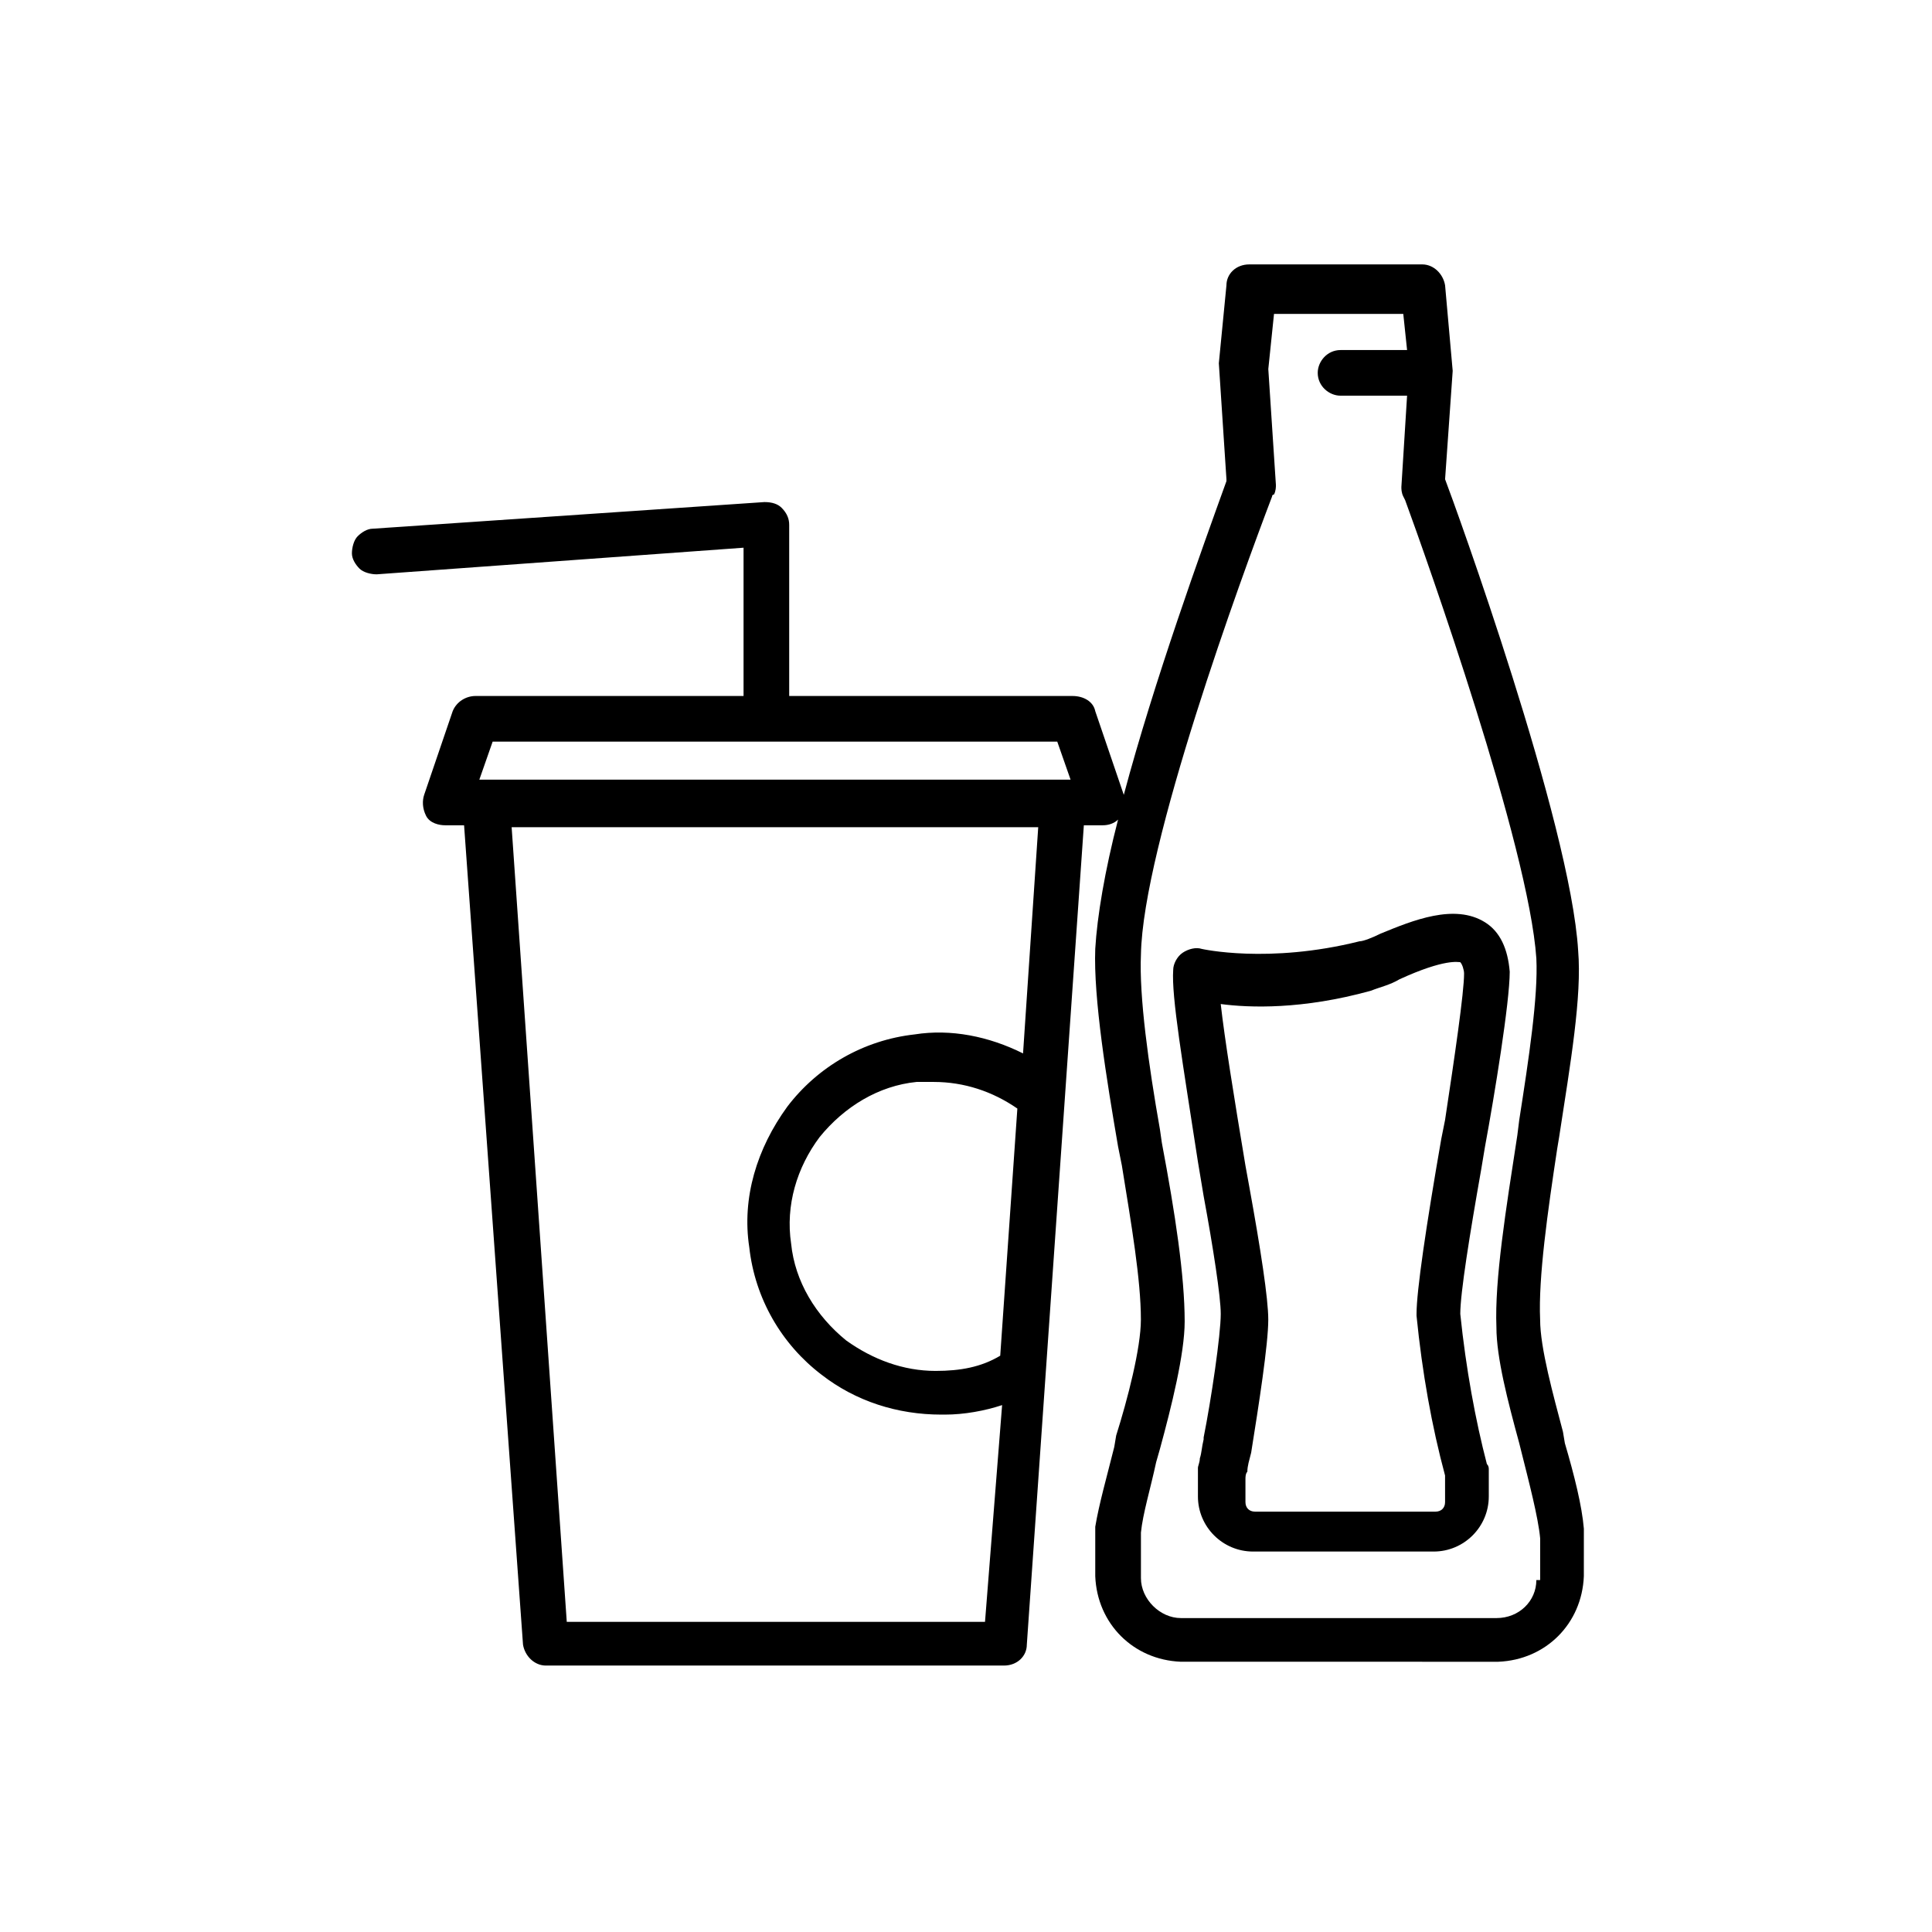 <?xml version="1.0" encoding="UTF-8"?>
<!-- Uploaded to: ICON Repo, www.iconrepo.com, Generator: ICON Repo Mixer Tools -->
<svg fill="#000000" width="800px" height="800px" version="1.1" viewBox="144 144 512 512" xmlns="http://www.w3.org/2000/svg">
 <g>
  <path d="m563.74 549.12c-0.504-6.047-2.519-14.105-5.039-22.672l-0.504-3.023c-2.519-9.574-6.047-22.168-6.047-29.727-0.504-11.082 2.016-28.719 4.535-45.344l0.504-3.023c3.023-19.648 6.047-37.281 5.039-49.375-2.016-33.754-32.746-118.39-35.266-124.95l2.016-28.719-2.016-22.672c-0.504-3.023-3.023-5.543-6.047-5.543h-45.848c-3.527 0-6.047 2.519-6.047 5.543l-2.016 20.656 2.016 30.73v0.504c-6.547 18.148-19.145 52.91-27.203 83.141l-7.559-22.168c-0.504-2.519-3.023-4.031-6.047-4.031h-75.066v-45.344c0-1.512-0.504-3.023-2.016-4.535-1.008-1.008-2.519-1.512-4.535-1.512l-103.79 7.055c-1.512 0-3.023 1.008-4.031 2.016-1.008 1.008-1.512 3.023-1.512 4.535s1.008 3.023 2.016 4.031 3.023 1.512 4.535 1.512l97.238-7.055v39.297h-71.039c-2.519 0-5.039 1.512-6.047 4.031l-7.559 22.168c-0.504 1.512-0.504 3.527 0.504 5.543 1.008 2.016 3.527 2.519 5.039 2.519h5.039l15.617 217.14c0.504 3.023 3.023 5.543 6.047 5.543h121.42c3.527 0 6.047-2.519 6.047-5.543l15.113-217.14h5.039c1.512 0 3.023-0.504 4.031-1.512-3.527 13.602-5.543 25.695-6.047 34.258-0.504 13.098 3.023 34.762 6.047 52.395l1.008 5.039c2.519 15.617 5.039 30.23 5.039 40.809 0 7.559-3.527 21.16-6.551 30.73l-0.504 3.023c-2.016 8.062-4.031 15.113-5.039 21.16v13.098c0.504 12.594 10.078 22.168 22.672 22.672l84.137 0.004c12.594-0.504 22.168-10.078 22.672-22.672zm-154.67-45.844c-5.039 3.023-10.578 4.031-17.129 4.031-8.566 0-16.625-3.023-23.68-8.062-8.062-6.551-13.602-15.617-14.609-25.695-1.512-10.078 1.512-20.152 7.559-28.215 6.551-8.062 15.617-13.602 25.695-14.609h4.535c8.062 0 15.617 2.519 22.168 7.055zm6.047-80.109c-9.07-4.535-19.145-6.551-28.719-5.039-13.602 1.512-25.695 8.566-33.754 19.145-8.062 11.082-12.09 24.184-10.078 37.281 1.512 13.602 8.566 25.695 19.145 33.754 9.07 7.055 20.152 10.578 31.738 10.578h1.008c5.039 0 10.578-1.008 15.113-2.519l-4.531 57.441h-110.84l-14.609-210.59h139.55zm-144.09-72.547 3.527-10.078h149.63l3.527 10.078zm280.12 212.11c0 5.543-4.535 10.078-10.578 10.078l-83.633-0.004c-5.543 0-10.578-5.039-10.578-10.578v-12.09c0.504-5.039 2.519-11.586 4.031-18.641l1.008-3.527c3.023-11.082 6.551-25.191 6.551-33.754 0-12.09-2.519-28.719-6.047-47.359l-0.504-3.527c-3.023-17.129-5.543-35.266-5.039-46.352 0.504-28.719 26.703-100.26 34.762-121.42 0-0.504 0.504-0.504 0.504-0.504 0.504-1.008 0.504-2.016 0.504-2.519l-2.016-30.73 1.512-14.609 34.258-0.004 1.008 9.574h-17.633c-3.527 0-6.047 3.023-6.047 6.047 0 3.527 3.023 6.047 6.047 6.047h17.633l-1.512 24.184c0 0.504 0 1.512 0.504 2.519l0.504 1.008c5.543 15.113 32.746 91.691 34.762 121.42 0.504 10.078-2.016 26.703-4.535 42.824l-0.504 4.031c-3.023 19.648-6.047 38.289-5.543 50.883 0 8.062 3.023 19.648 6.047 30.73l0.504 2.016c2.016 8.062 4.535 17.633 5.039 23.176v11.082z"/>
  <path d="m530.99 492.2c0-5.543 2.519-21.16 5.543-38.289l1.008-6.047c2.519-13.602 6.551-38.289 6.551-46.352-0.504-6.047-2.519-10.578-6.551-13.098-8.062-5.039-19.145-0.504-27.711 3.023-2.016 1.008-4.535 2.016-5.543 2.016-24.184 6.047-41.816 2.016-41.816 2.016-1.512-0.504-3.527 0-5.039 1.008-1.512 1.008-2.519 3.023-2.519 4.535-0.504 7.055 2.519 24.688 6.551 50.883l1.512 9.07c2.519 13.602 4.535 26.703 4.535 31.234 0 5.543-2.519 22.672-4.535 32.746v0.504c-0.504 2.016-0.504 3.527-1.008 5.039 0 1.008-0.504 2.016-0.504 2.519v7.559c0 8.062 6.551 14.609 14.609 14.609h47.863c8.062 0 14.609-6.551 14.609-14.609v-7.055c0-0.504 0-1.008-0.504-1.512-3.019-11.586-5.539-25.191-7.051-39.801zm-4.031 49.879c0 1.512-1.008 2.519-2.519 2.519h-47.863c-1.512 0-2.519-1.008-2.519-2.519v-6.047c0-0.504 0-1.512 0.504-2.016 0-1.512 0.504-3.023 1.008-5.039 2.016-12.594 4.535-28.719 4.535-35.266 0-5.543-2.016-18.641-5.039-35.266l-1.008-5.543c-3.023-18.137-5.543-33.754-6.551-42.824 7.559 1.008 21.664 1.512 39.801-3.527 2.519-1.008 5.039-1.512 7.559-3.023 12.09-5.543 15.617-4.535 16.121-4.535 0.504 0.504 1.008 2.016 1.008 3.023 0 5.039-2.519 22.168-5.039 38.793l-1.008 5.039c-4.031 23.176-6.551 40.305-6.551 46.352v0.504c1.512 15.113 4.031 29.223 7.559 42.32z"/>
 </g>
</svg>